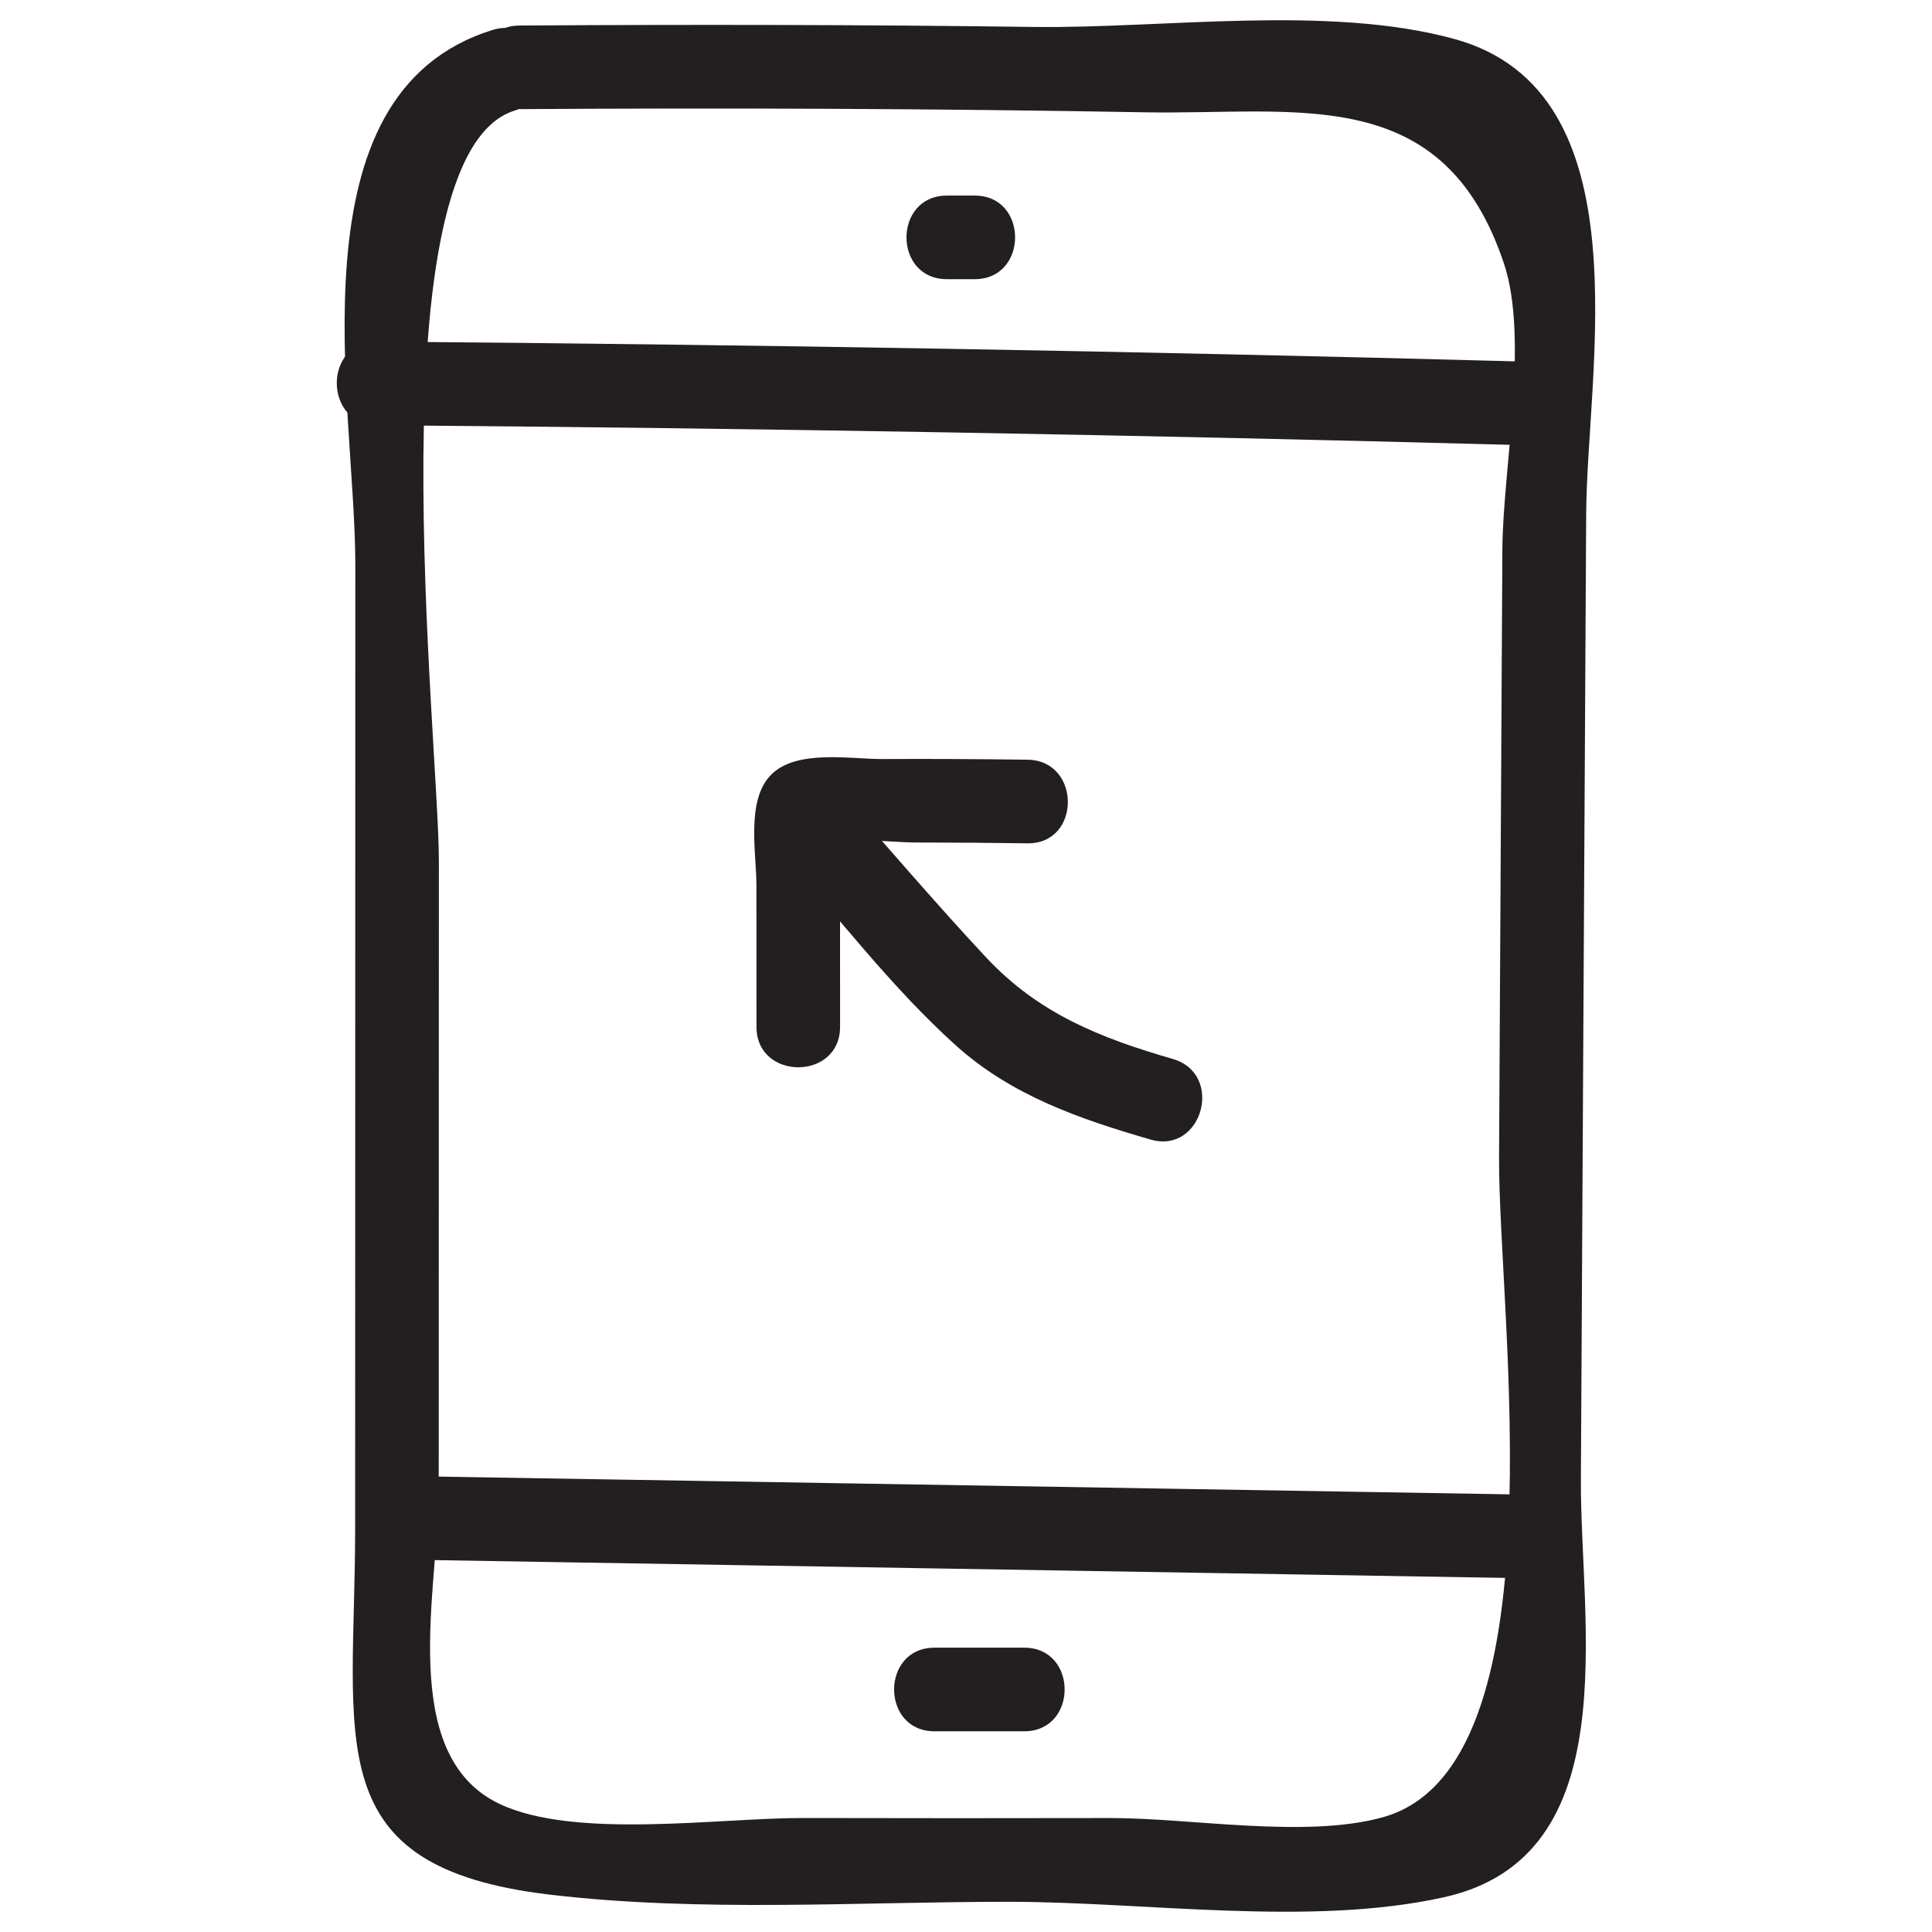<svg width="56" height="56" viewBox="0 0 56 56" fill="none" xmlns="http://www.w3.org/2000/svg">
<path d="M15.061 3.163C21.098 3.125 27.135 3.147 33.171 3.255C37.627 3.334 41.827 2.366 43.592 7.636C44.324 9.822 43.56 13.6 43.547 15.927C43.515 21.8 43.483 27.672 43.451 33.545C43.426 38.119 45.323 51.205 40.092 52.671C37.849 53.299 34.523 52.693 32.181 52.697C29.215 52.702 26.248 52.704 23.282 52.696C20.856 52.689 16.66 53.323 14.477 52.286C11.484 50.864 12.717 45.988 12.717 43.224C12.719 37.136 12.72 31.047 12.721 24.959C12.722 21.469 10.794 4.49 14.916 3.206C16.4 2.744 15.767 0.405 14.272 0.87C8.337 2.718 10.3 11.685 10.299 16.363C10.298 25.675 10.296 34.987 10.294 44.299C10.293 50.484 9.175 54.115 15.928 54.916C20.288 55.433 24.838 55.126 29.215 55.124C33.201 55.122 37.967 55.854 41.85 54.994C47.175 53.815 45.8 47.071 45.823 42.872C45.874 33.545 45.925 24.218 45.976 14.891C45.999 10.696 47.693 2.655 42.164 1.132C38.512 0.126 33.717 0.83 29.975 0.781C25.004 0.715 20.033 0.708 15.061 0.74C13.502 0.749 13.499 3.173 15.061 3.163Z" fill="#231F20"/>
<path d="M10.932 12.325C21.943 12.411 32.952 12.602 43.959 12.898C45.519 12.94 45.518 10.517 43.959 10.475C32.952 10.179 21.943 9.988 10.932 9.901C9.373 9.889 9.371 12.312 10.932 12.325Z" fill="#231F20"/>
<path d="M12.189 45.214C22.809 45.39 33.428 45.566 44.047 45.743C45.607 45.769 45.607 43.345 44.047 43.319C33.428 43.143 22.809 42.967 12.189 42.791C10.63 42.765 10.629 45.188 12.189 45.214Z" fill="#231F20"/>
<path d="M27.086 50.182C27.954 50.182 28.821 50.182 29.689 50.182C31.248 50.182 31.251 47.759 29.689 47.759C28.821 47.759 27.954 47.759 27.086 47.759C25.527 47.759 25.525 50.182 27.086 50.182Z" fill="#231F20"/>
<path d="M24.35 29.765C24.349 28.736 24.349 27.706 24.349 26.677C24.349 25.759 24.141 24.523 24.38 23.631C24.098 23.913 23.815 24.195 23.533 24.477C24.463 24.22 25.671 24.421 26.632 24.421C27.683 24.421 28.732 24.43 29.782 24.444C31.342 24.465 31.343 22.041 29.782 22.02C28.382 22.002 26.983 21.993 25.582 22.001C24.654 22.006 23.095 21.712 22.355 22.452C21.616 23.191 21.925 24.724 21.925 25.647C21.926 27.02 21.926 28.393 21.927 29.765C21.927 31.325 24.35 31.327 24.35 29.765Z" fill="#231F20"/>
<path d="M22.596 24.662C24.262 26.539 25.841 28.625 27.709 30.305C29.326 31.759 31.297 32.436 33.351 33.031C34.852 33.466 35.493 31.128 33.995 30.695C31.89 30.085 30.109 29.383 28.584 27.752C27.121 26.188 25.731 24.55 24.309 22.949C23.271 21.78 21.563 23.499 22.596 24.662Z" fill="#231F20"/>
<path d="M27.445 8.092C27.715 8.092 27.984 8.092 28.253 8.092C29.812 8.092 29.815 5.669 28.253 5.669C27.984 5.669 27.715 5.669 27.445 5.669C25.886 5.669 25.884 8.092 27.445 8.092Z" fill="#231F20"/>
</svg>
